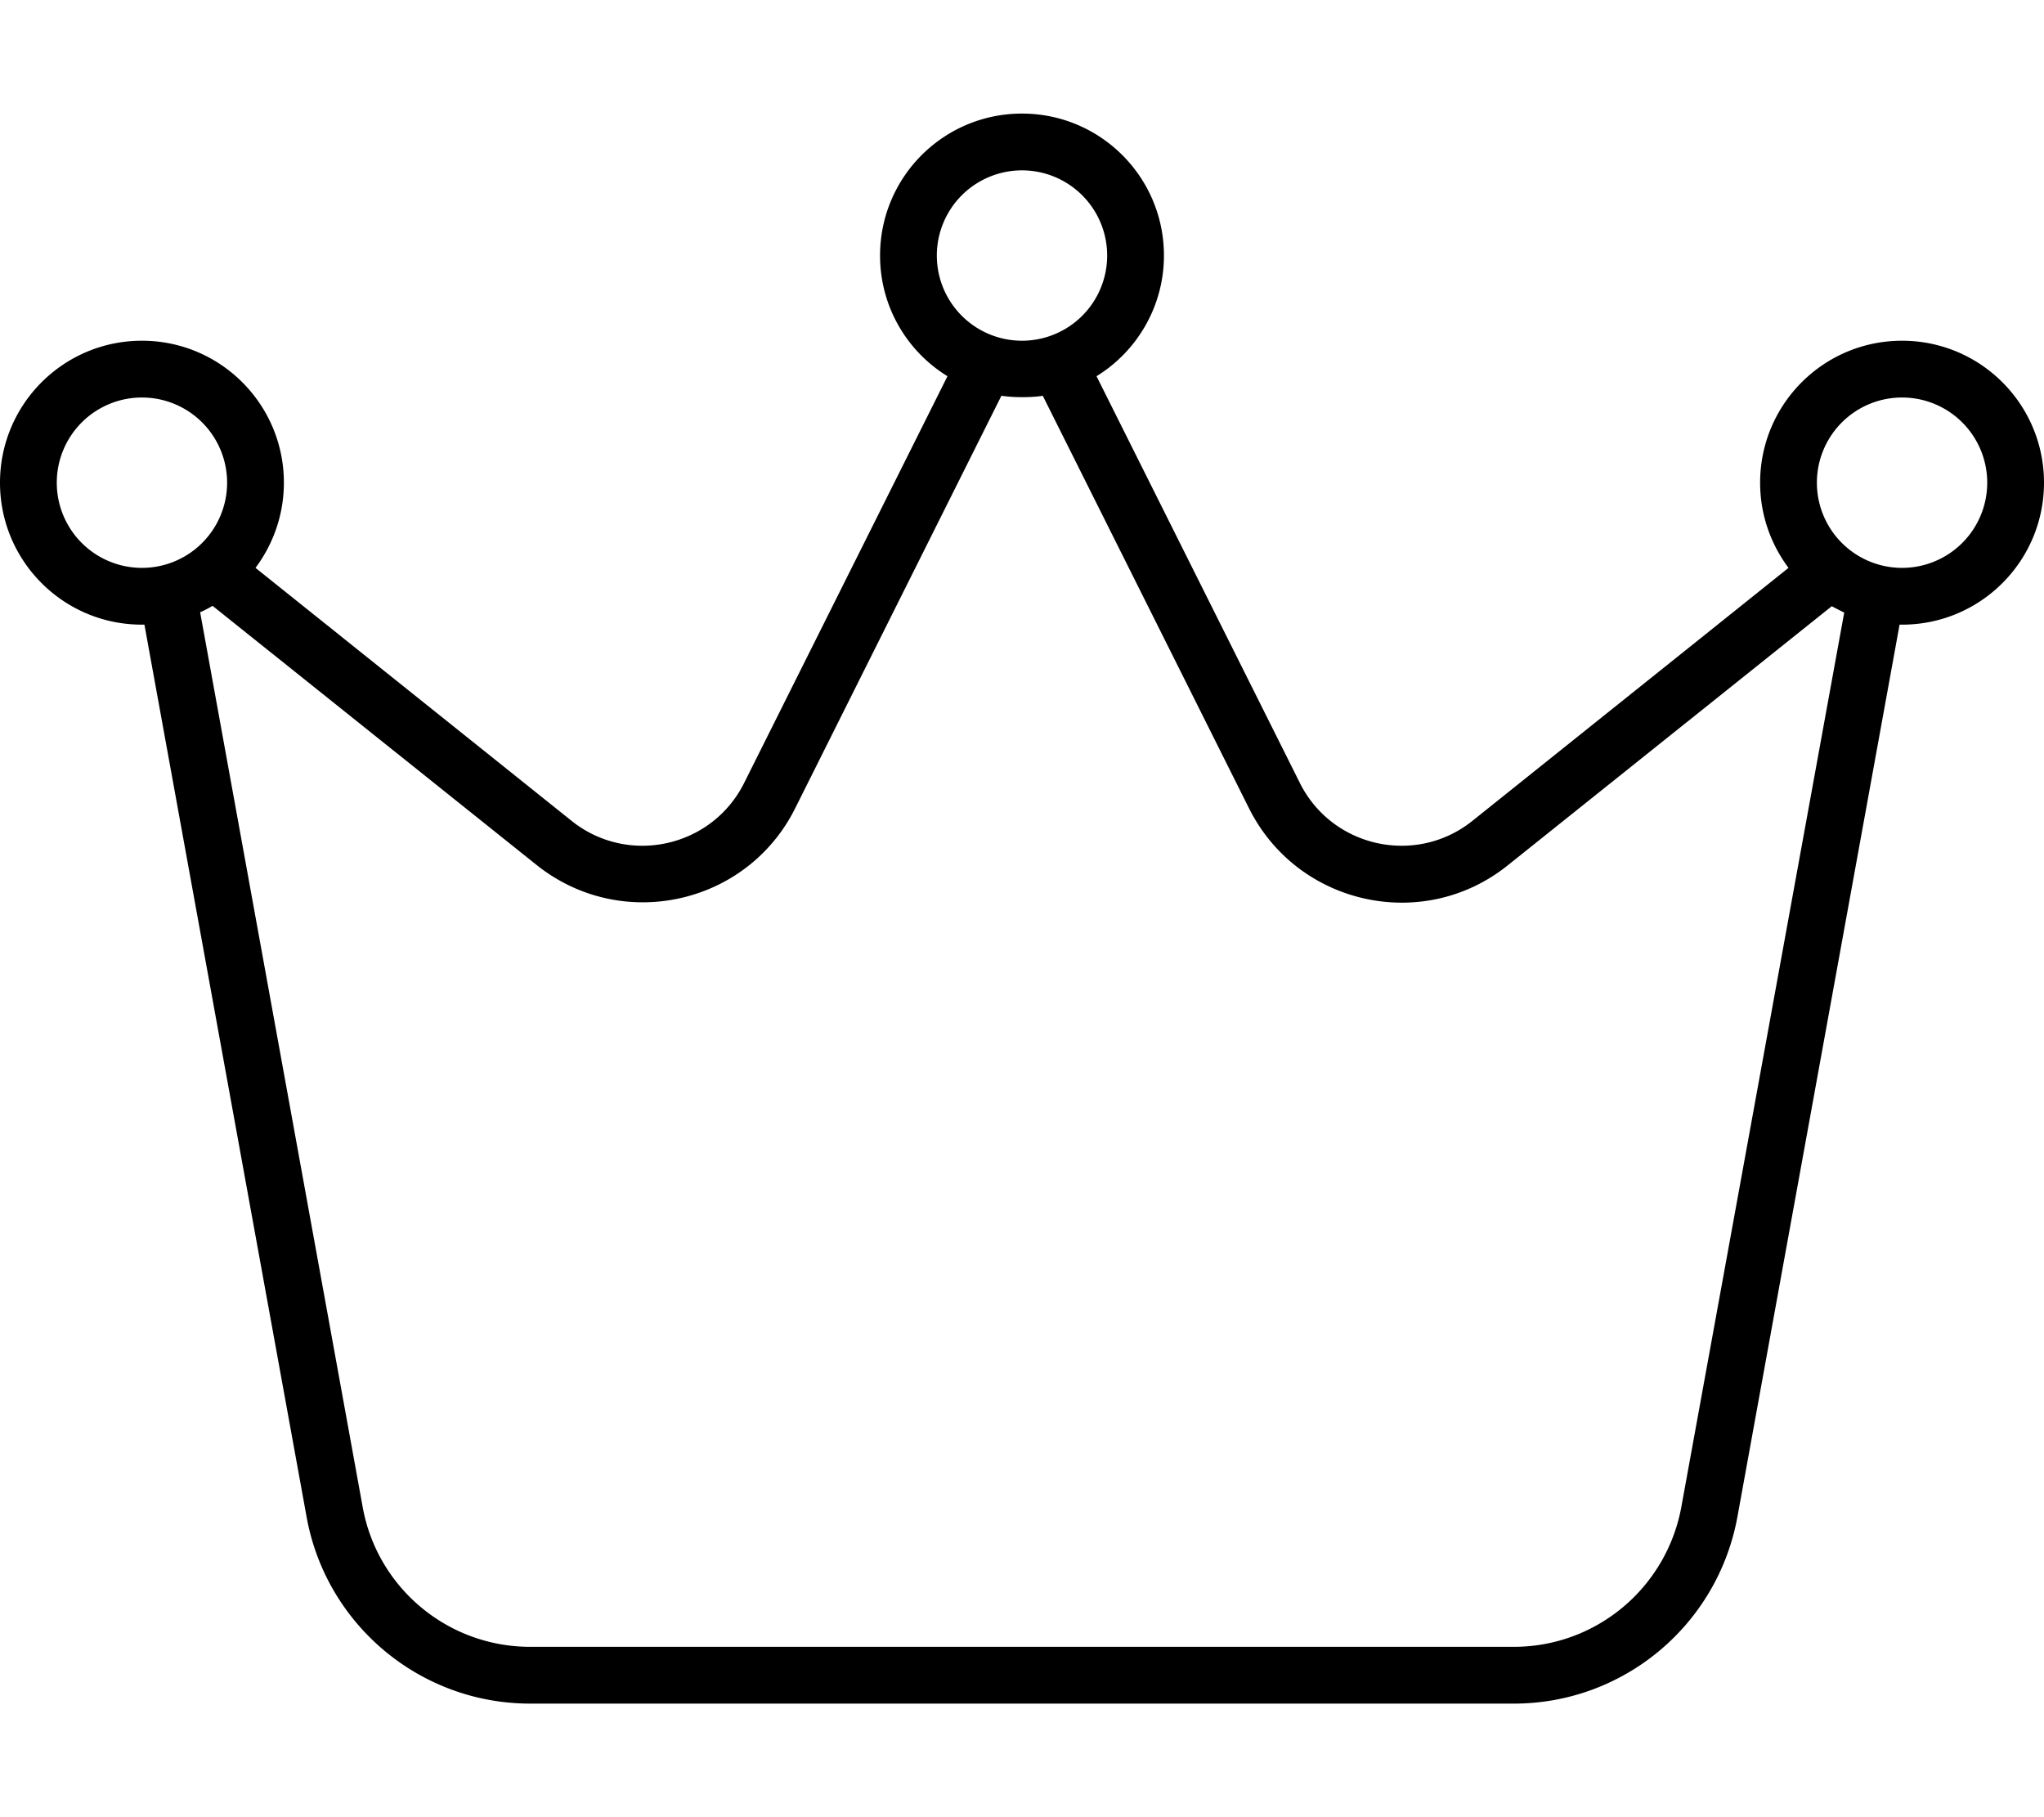 <svg xmlns="http://www.w3.org/2000/svg" viewBox="0 0 576 512"><!--! Font Awesome Pro 6.6.0 by @fontawesome - https://fontawesome.com License - https://fontawesome.com/license (Commercial License) Copyright 2024 Fonticons, Inc. --><path d="M264 72a24 24 0 1 1 48 0 24 24 0 1 1 -48 0zm29.9 39.6L352 227.8c13.7 27.3 49.1 35.1 72.9 16l91.3-73c1.1 .6 2.3 1.2 3.5 1.8L473.8 424.6c-4.2 22.8-24 39.4-47.2 39.4l-277.2 0c-23.2 0-43.1-16.6-47.2-39.4L56.4 172.5c1.2-.5 2.3-1.1 3.5-1.8l91.3 73c23.9 19.1 59.3 11.3 72.9-16l58.1-116.2c1.9 .3 3.9 .4 5.9 .4s4-.1 5.9-.4zM309 106c11.4-7 19-19.7 19-34c0-22.1-17.9-40-40-40s-40 17.9-40 40c0 14.4 7.6 27 19 34L209.7 220.6c-9.1 18.2-32.7 23.4-48.6 10.7L72 160c5-6.7 8-15 8-24c0-22.1-17.9-40-40-40S0 113.9 0 136s17.9 40 40 40c.2 0 .5 0 .7 0L86.4 427.4c5.5 30.4 32 52.6 63 52.6l277.2 0c30.9 0 57.4-22.1 63-52.6L535.3 176c.2 0 .5 0 .7 0c22.1 0 40-17.9 40-40s-17.9-40-40-40s-40 17.9-40 40c0 9 3 17.3 8 24l-89.1 71.3c-15.9 12.7-39.5 7.5-48.6-10.7L309 106zM16 136a24 24 0 1 1 48 0 24 24 0 1 1 -48 0zm520-24a24 24 0 1 1 0 48 24 24 0 1 1 0-48z"/></svg>